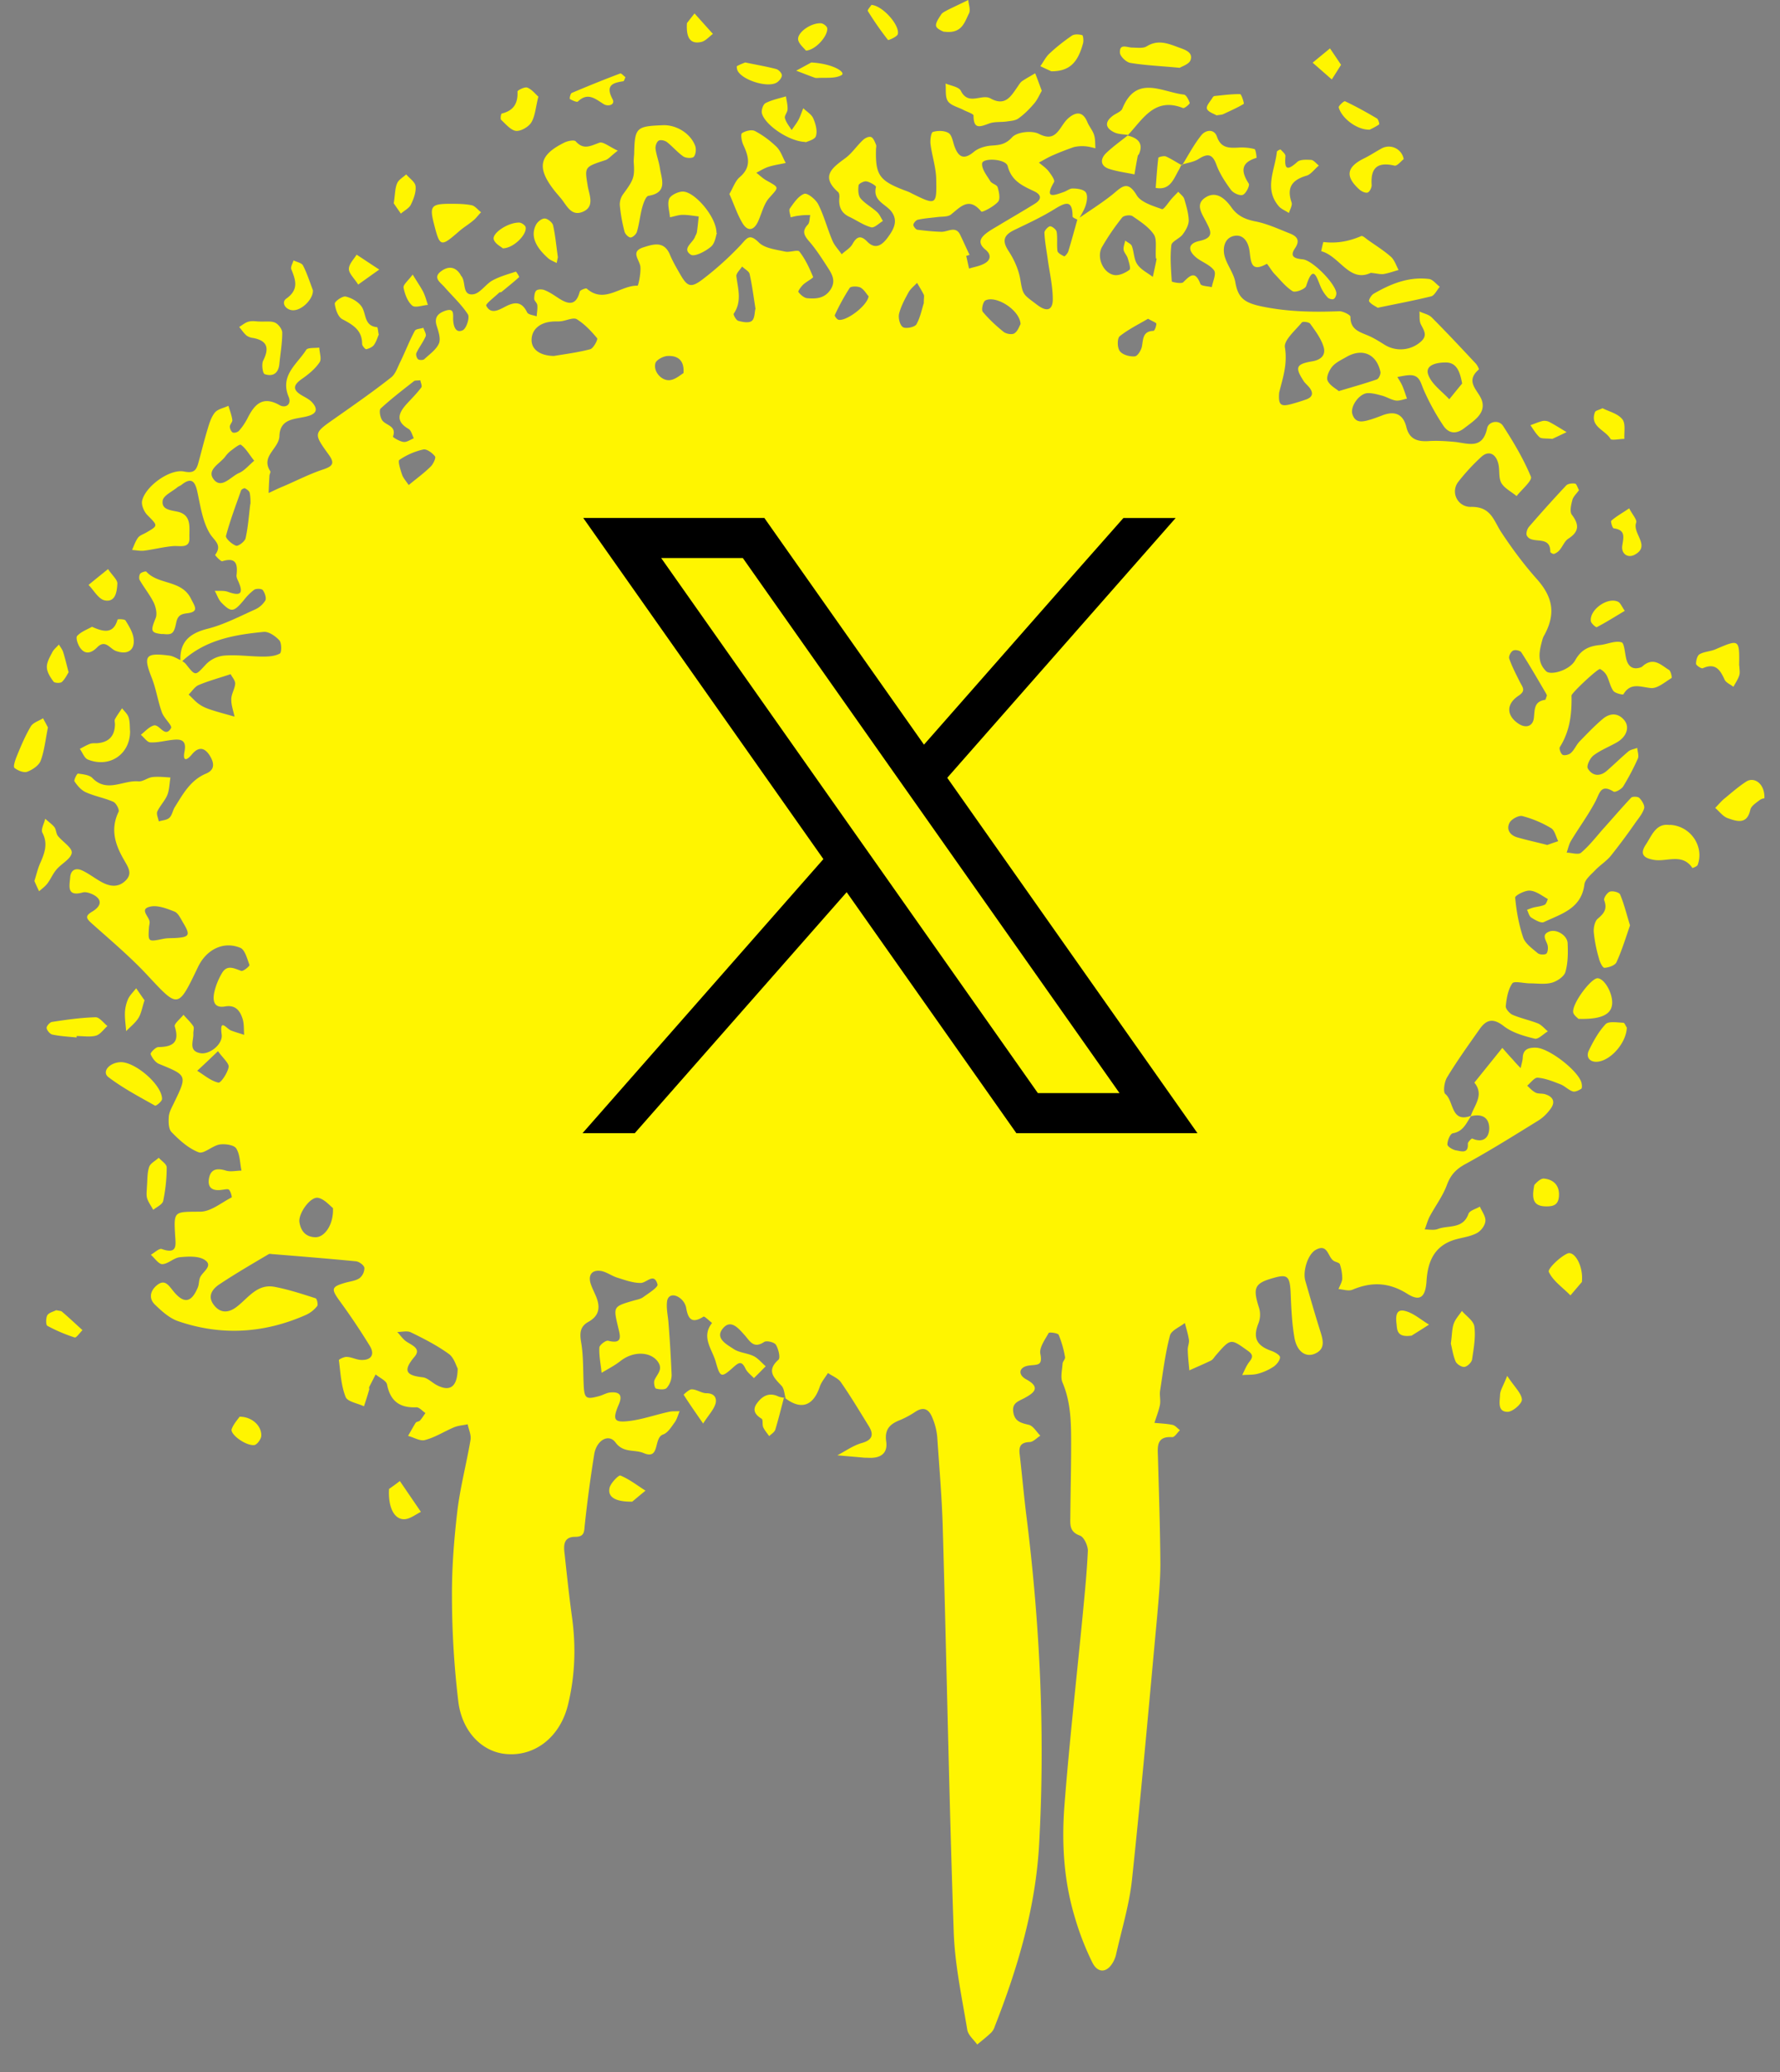 <svg width="55" height="64" fill="none" xmlns="http://www.w3.org/2000/svg"><rect width="100%" height="100%" fill="#808080" stroke="none"/><path d="M5.576 20.431c-.032-.592.265-.864.832-1.009.505-.126.984-.378 1.464-.593a.722.722 0 00.328-.284c.038-.075-.02-.24-.082-.321-.038-.044-.202-.05-.265-.007a1.66 1.66 0 00-.316.316c-.315.378-.39.39-.694.082-.094-.095-.138-.246-.208-.366.14.006.29-.013.41.032.354.126.499.082.322-.316-.032-.07-.07-.145-.057-.214.038-.341-.025-.543-.441-.417-.05.013-.227-.183-.221-.195.233-.316-.032-.436-.17-.669-.221-.372-.284-.839-.379-1.274-.07-.328-.183-.467-.492-.22-.038.03-.088.043-.126.075-.158.132-.429.252-.454.41-.044.284.246.296.473.347.441.107.34.517.353.807.013.34-.296.234-.51.253-.291.025-.581.1-.871.138-.126.02-.265-.012-.391-.019.056-.126.1-.264.183-.378.056-.076.164-.107.252-.158.378-.22.366-.208.038-.542-.101-.101-.19-.303-.164-.436.094-.447.858-1.003 1.305-.908.284.057.366-.031.43-.252.094-.34.176-.681.277-1.016.057-.189.113-.397.233-.549.089-.113.278-.145.423-.214.044.145.1.29.12.435.012.063-.076.139-.076.208 0 .064.044.164.095.183.05.02.157-.012.195-.063.101-.113.183-.24.253-.372.214-.429.466-.713.996-.41.183.101.379-.019.278-.259-.278-.662.265-1.009.542-1.45.05-.076.265-.05.404-.07.006.158.082.36.006.46-.138.203-.34.367-.548.512-.26.183-.29.328-.007.498.107.063.227.12.316.208.17.183.195.347-.108.435-.365.108-.87.044-.89.618-.012.392-.586.625-.283 1.085.019.032-.025.095-.025.146a14.85 14.85 0 00-.025.53c.151-.07.302-.146.46-.209.41-.176.814-.385 1.236-.523.322-.107.335-.215.146-.473-.46-.637-.448-.644.182-1.085.593-.417 1.193-.833 1.76-1.28.14-.108.202-.323.29-.493.152-.315.278-.643.442-.946.032-.063.177-.063.265-.095.025.089.101.202.07.265-.076.177-.202.335-.284.511-.026.05.006.158.05.196.038.031.151.031.19 0 .163-.152.371-.297.454-.486.063-.145-.013-.372-.07-.549-.082-.265.05-.385.259-.46.309-.107.24.126.252.296.013.19.082.404.296.303.114-.057.221-.391.158-.492-.202-.31-.486-.568-.732-.852-.126-.138-.36-.283-.094-.479.202-.151.422-.158.586.088.013.02.02.044.038.063.152.177.013.606.366.562.208-.025.379-.303.587-.423.227-.126.48-.195.732-.277.012 0 .113.157.1.17-.176.158-.365.309-.548.46-.02.013-.057 0-.07.02-.145.138-.429.353-.397.403.139.278.385.133.58.032.29-.152.511-.177.681.17.032.076.196.088.297.126.006-.113.032-.233.019-.347-.006-.07-.095-.132-.095-.195 0-.089.013-.215.07-.259.063-.044.195-.038.27 0 .14.057.266.145.392.227.296.196.555.278.675-.19.013-.05.19-.113.214-.094.55.486 1.048-.107 1.571-.088.025 0 .107-.385.088-.587-.025-.22-.321-.467.095-.599.315-.101.643-.202.82.233.088.209.202.404.315.6.221.384.329.435.7.151a9.72 9.72 0 001.168-1.053c.195-.209.265-.373.561-.082.183.183.53.22.814.283.145.032.39-.069.441 0 .183.234.31.511.423.783.013.031-.208.145-.31.24-.062.062-.163.195-.144.226.063.082.17.177.265.19.277.025.549.012.732-.272.17-.27.037-.479-.102-.693-.176-.272-.353-.55-.567-.795-.158-.183-.221-.316-.038-.511.063-.063.05-.196.076-.297-.114 0-.234 0-.347.02-.089.006-.17.03-.259.05-.012-.095-.063-.215-.025-.272.126-.176.265-.39.448-.454.1-.031.36.177.435.335.177.353.277.75.435 1.116.063.152.19.278.284.416.114-.107.265-.189.334-.315.133-.24.259-.277.455-.076.258.265.466.095.624-.113.177-.24.353-.517.12-.82-.183-.234-.58-.328-.473-.757.006-.032-.183-.152-.297-.17-.075-.013-.233.069-.24.12-.018.132-.018.315.064.41.139.163.347.27.51.422.076.07.12.183.177.271-.12.07-.265.221-.36.196-.239-.063-.447-.215-.674-.322-.271-.126-.34-.34-.31-.618 0-.044-.006-.114-.037-.145-.574-.505-.158-.77.24-1.066.195-.152.34-.372.523-.543.063-.063.183-.12.252-.094.07.025.114.145.152.233.019.044 0 .101 0 .151-.02.789.107.966.883 1.262.07.025.139.05.208.088.763.379.789.379.77-.435-.007-.366-.133-.725-.177-1.091-.013-.126.019-.353.076-.366.151-.044.353-.044.48.032.106.063.132.258.182.403.12.335.284.448.606.177.138-.114.353-.177.536-.19.252-.018.435-.03.643-.258.152-.164.606-.214.82-.107.347.176.505.075.681-.183.07-.101.14-.215.234-.297.233-.202.448-.22.587.114.056.139.164.259.208.397.044.133.031.278.044.417-.107-.026-.22-.057-.328-.063a1.14 1.14 0 00-.334.025 8.467 8.467 0 00-.663.258c-.145.063-.277.145-.422.221.1.088.22.164.302.271.076.101.202.272.164.335-.309.53 0 .41.303.303.095-.032.19-.114.278-.108.138 0 .328.026.397.114.07.088.044.277 0 .41-.05.158-.151.303-.227.454-.063-.038-.177-.076-.177-.114 0-.517-.208-.441-.548-.233-.404.252-.833.448-1.262.656-.322.158-.372.334-.164.65.17.258.31.574.36.877.082.485.082.448.523.782.34.258.48.113.48-.17 0-.417-.101-.833-.158-1.256-.038-.271-.089-.536-.101-.807 0-.063.113-.19.176-.196.064 0 .19.101.202.17.032.196 0 .398.026.594.012.063.126.126.208.164.019.006.107-.089.126-.152.1-.328.19-.662.284-.997.36-.252.738-.485 1.085-.763.277-.227.46-.454.744.025.133.221.498.328.782.43.057.018.202-.215.31-.335.063-.07.132-.139.195-.202.063.076.158.139.183.221.063.214.132.442.139.662 0 .145-.089.303-.183.43-.095.132-.335.214-.354.334-.044.365-.012.744.013 1.122 0 .02.297.082.353.026.215-.215.372-.366.53.05.025.07.227.07.353.101.032-.177.146-.41.07-.517-.12-.17-.366-.253-.543-.391-.277-.227-.265-.442.089-.518.46-.1.36-.302.214-.58-.132-.265-.372-.568.006-.782.322-.183.587.07.764.315.189.272.429.379.744.442.366.07.713.233 1.066.372.208.082.334.202.164.454-.183.271-.006.322.24.347.303.032.996.738 1.034 1.035.007.063-.031.164-.082.189-.044.025-.151-.006-.189-.05a1.19 1.19 0 01-.208-.316c-.133-.31-.233-.732-.454-.032-.032.095-.335.209-.417.158-.22-.139-.384-.353-.567-.542-.089-.095-.215-.316-.234-.303-.485.271-.485-.05-.53-.391-.031-.252-.17-.53-.473-.473-.296.057-.36.36-.303.605.07.284.284.536.335.82.082.473.259.631.776.745.82.176 1.62.189 2.44.157.114 0 .342.114.342.17-.007.41.302.474.574.594.157.069.309.164.46.258a.938.938 0 001.148-.088c.208-.19.088-.34-.006-.53-.057-.113-.032-.265-.044-.397.126.063.283.088.378.183.46.46.908.94 1.356 1.419.05.05.114.177.101.19-.467.403.032.668.107 1.002.089.379-.277.593-.56.814-.266.202-.487.151-.644-.082a7.199 7.199 0 01-.606-1.104c-.094-.214-.12-.448-.41-.454-.132 0-.265.031-.404.057.057.094.12.189.164.296.05.12.089.246.133.372-.12.025-.246.076-.353.057-.146-.025-.278-.114-.423-.151-.145-.038-.297-.082-.442-.076-.258.012-.548.416-.466.656.1.303.347.22.567.158.12-.038.24-.082.354-.127.378-.145.643-.05.744.36.088.366.328.454.675.435.277-.019.555 0 .832.025.417.05.852.234.99-.428.045-.202.36-.272.493-.063.322.498.63 1.015.858 1.564.05.12-.284.397-.442.6-.157-.133-.366-.234-.467-.398-.094-.158-.05-.391-.094-.587-.076-.334-.31-.435-.536-.22a6.293 6.293 0 00-.713.775.478.478 0 00.397.763c.625-.012.7.417.94.783.328.498.688.984 1.085 1.431.505.562.606 1.073.252 1.735a.564.564 0 00-.063.139c-.094.347-.189.694.114.99.139.133.719-.025.896-.34.189-.34.441-.442.782-.473.22-.026.454-.14.65-.082.088.025.1.34.15.53.064.233.215.328.455.24.044-.02.076-.064.12-.09.303-.201.517.039.738.171.063.038.1.24.082.252-.208.127-.435.328-.637.31-.328-.032-.63-.183-.852.195-.012.019-.252-.031-.309-.107-.1-.139-.126-.322-.208-.48a.502.502 0 00-.202-.195c-.057-.032-.883.738-.883.82.013.561-.05 1.098-.36 1.59-.031.05.032.214.089.24.063.03.202-.007.258-.064.108-.1.164-.252.272-.36.227-.233.454-.472.7-.68.214-.183.467-.209.668.03.177.21.082.506-.214.682-.24.139-.505.24-.725.404-.114.082-.234.328-.183.41.126.22.36.265.58.076.227-.196.442-.41.675-.606.07-.057.183-.07.271-.107.007.107.057.24.02.328a7.519 7.519 0 01-.455.864c-.057.088-.246.19-.297.158-.397-.246-.428.05-.56.303-.222.422-.512.813-.758 1.223-.063.108-.088.24-.132.36.151 0 .36.076.448 0 .246-.208.447-.467.662-.713.296-.328.58-.662.883-.984.044-.044.208-.038.252.006.082.082.17.227.152.316-.044.157-.164.302-.265.441a19.11 19.11 0 01-.764 1.028c-.138.17-.334.29-.485.448-.126.133-.316.284-.334.442-.095.75-.72.908-1.25 1.16-.088.045-.27-.063-.39-.138-.07-.044-.089-.158-.133-.24.063-.025.126-.05.196-.07.12-.03.245-.037.353-.088.05-.025.094-.176.094-.176-.183-.101-.36-.246-.555-.259-.151-.012-.46.151-.454.215.038.416.114.838.246 1.23.063.189.278.34.448.485.057.05.208.057.265.02.05-.039.063-.177.044-.26-.038-.157-.214-.327.057-.428.22-.082.549.12.561.36.013.296.013.611-.07.895-.043.139-.258.284-.422.328-.214.057-.448.019-.675.019-.189 0-.486-.082-.542 0-.133.19-.177.46-.202.7-.013.082.114.227.208.271.252.108.524.164.782.265.12.05.208.164.31.246-.14.082-.297.253-.404.227-.335-.082-.694-.183-.96-.39-.327-.253-.535-.203-.744.094-.346.492-.7.984-1.009 1.495-.082.139-.126.448-.05.51.271.222.164.91.8.67-.15.22-.239.485-.567.542-.082.013-.17.22-.17.347 0 .063.17.17.277.183.145.025.379.113.354-.208 0-.05.12-.17.138-.158.328.145.518-.019.524-.31 0-.352-.24-.466-.574-.378.107-.34.429-.656.114-1.04l.864-1.073c.107.12.214.246.328.366.075.088.157.177.24.259.018-.108.056-.209.063-.316.006-.277.195-.321.41-.315.397.013 1.274.688 1.4 1.066.019.063.031.177 0 .202-.076.05-.196.107-.265.082-.139-.044-.246-.17-.385-.221-.227-.088-.46-.183-.7-.202-.101-.006-.215.158-.322.246.082.076.158.164.259.215.088.044.202.019.296.05.253.076.322.246.164.454-.1.14-.233.271-.378.36-.745.46-1.489.927-2.252 1.343-.29.158-.454.335-.568.638-.126.346-.36.656-.536.984-.063.126-.1.265-.151.397.132 0 .283.032.403-.013.322-.126.776.013.947-.466.037-.108.233-.152.353-.227.063.15.189.309.17.454-.013.139-.145.309-.277.372-.209.107-.46.132-.688.202-.612.195-.814.668-.852 1.261-.031.511-.201.65-.586.41-.568-.36-1.104-.384-1.703-.132-.12.05-.284-.007-.43-.02.038-.106.108-.213.114-.32 0-.152-.025-.304-.075-.449-.02-.05-.133-.063-.196-.107-.177-.12-.177-.542-.549-.334-.246.139-.404.656-.322.952.152.524.303 1.054.467 1.571.089.284.158.555-.195.694-.271.1-.53-.082-.606-.498-.082-.467-.1-.947-.12-1.42-.025-.48-.1-.555-.517-.435-.6.164-.656.303-.46.92a.733.733 0 01-.02.493c-.17.435-.062.681.41.845.102.038.26.126.26.196 0 .094-.102.22-.19.284a1.662 1.662 0 01-.48.22c-.157.045-.334.032-.498.045.07-.14.127-.29.221-.41.12-.152.114-.227-.057-.347-.523-.373-.517-.385-.977.145-.05.056-.089.132-.152.164-.22.107-.448.202-.668.303-.02-.215-.045-.43-.05-.644 0-.1.05-.202.037-.296-.025-.177-.082-.347-.126-.524-.158.126-.416.227-.46.385-.146.555-.215 1.129-.304 1.697-.025.145.02.303-.006.447-.038.19-.113.373-.17.556.19.019.378.025.561.063.082.019.152.107.227.164-.082.075-.164.22-.24.214-.479-.031-.453.278-.44.593.03 1.104.068 2.214.075 3.318 0 .524-.05 1.054-.095 1.577-.252 2.725-.492 5.456-.782 8.182-.082.77-.315 1.526-.486 2.283a.876.876 0 01-.107.278c-.183.315-.46.334-.63 0a8.575 8.575 0 01-.543-1.4c-.34-1.124-.41-2.284-.322-3.439.151-1.955.372-3.904.561-5.853.064-.675.133-1.35.164-2.032 0-.157-.12-.422-.245-.466-.341-.12-.297-.36-.297-.606.006-.732.025-1.457.025-2.189 0-.656 0-1.305-.265-1.93-.07-.164-.012-.385 0-.58 0-.07.089-.145.076-.209a3.185 3.185 0 00-.196-.687c-.025-.057-.29-.088-.309-.057-.113.202-.296.454-.258.644.075.372-.082.328-.34.36-.316.037-.373.277-.096.428.455.246.24.416-.025.562-.195.113-.429.15-.372.466.05.284.252.322.486.379.132.038.233.22.347.334-.114.07-.221.196-.335.196-.283.012-.334.145-.302.39.075.65.132 1.3.214 1.95.416 3.35.574 6.718.385 10.093-.107 1.936-.656 3.803-1.369 5.614a.47.47 0 01-.113.195c-.14.133-.284.246-.43.366-.107-.151-.283-.29-.308-.46-.165-.99-.379-1.987-.417-2.984-.145-4.176-.22-8.352-.34-12.528-.026-.927-.108-1.86-.17-2.788a1.95 1.95 0 00-.146-.586c-.095-.246-.246-.379-.523-.202a2.83 2.83 0 01-.46.252c-.31.12-.505.271-.449.669.057.39-.202.53-.568.504-.05 0-.1 0-.15-.006-.266-.025-.524-.044-.79-.07.253-.132.486-.302.751-.378.36-.1.372-.284.208-.542-.277-.448-.548-.902-.851-1.338-.088-.126-.265-.189-.398-.284-.088.14-.201.272-.252.417-.202.605-.58.738-1.079.353l.026.025c-.044-.139-.044-.309-.133-.403-.24-.253-.467-.467-.094-.801.069-.057 0-.335-.076-.461-.05-.082-.29-.139-.366-.088-.328.22-.441-.032-.605-.215-.183-.202-.423-.504-.67-.202-.252.303.12.492.329.631.176.12.422.126.618.22.145.07.252.21.378.316-.12.12-.24.246-.365.366-.089-.094-.202-.176-.259-.29-.114-.24-.196-.208-.378-.044-.373.334-.404.322-.543-.17-.107-.385-.46-.764-.113-1.199-.089-.07-.234-.214-.265-.196-.366.234-.48.064-.537-.283a.503.503 0 00-.208-.303c-.17-.12-.366-.095-.384.145-.02.22.037.448.05.669a43 43 0 01.095 1.577.624.624 0 01-.152.397c-.057.063-.227.05-.334.019-.038-.013-.076-.183-.044-.259.082-.195.29-.34.082-.599-.234-.284-.738-.297-1.123 0-.183.145-.391.252-.593.372-.025-.258-.082-.517-.07-.776 0-.082.202-.233.272-.214.473.12.366-.17.309-.416-.152-.644-.158-.638.486-.827.094-.025.201-.044.283-.1.164-.12.474-.31.448-.398-.107-.379-.334-.044-.523-.044-.24 0-.48-.089-.72-.164-.163-.05-.315-.164-.479-.202-.29-.057-.429.107-.347.378.038.12.095.234.145.347.152.335.164.631-.208.84-.265.144-.277.352-.227.643.07.416.057.851.076 1.274.019.454.063.492.48.378.12-.031.233-.107.359-.113.258-.02.372.075.252.36-.208.485-.158.58.316.523.416-.05.82-.196 1.23-.284.107-.025.22-.013.328-.019-.05.12-.082.252-.158.353-.101.14-.208.316-.353.366-.303.107-.082.795-.6.574-.284-.12-.624.007-.87-.328-.202-.277-.58-.082-.656.36a41.06 41.06 0 00-.29 2.157c-.026.208.012.398-.297.398-.378 0-.36.283-.328.536.07.65.139 1.3.227 1.943.126.908.095 1.81-.12 2.693-.24 1.016-1.04 1.634-1.949 1.533-.713-.076-1.33-.688-1.444-1.621a27.58 27.58 0 01-.196-3.23c-.006-.877.063-1.76.164-2.63.088-.745.284-1.477.41-2.22.025-.152-.057-.316-.088-.48-.139.031-.29.038-.423.094-.303.127-.58.31-.896.392-.15.044-.346-.083-.523-.127.076-.132.151-.27.233-.403.026-.038.101-.038.133-.07.063-.07.113-.151.17-.233-.095-.063-.19-.183-.284-.177-.51.02-.8-.189-.902-.706-.025-.12-.233-.208-.353-.31-.063.127-.133.26-.196.385-.012.02 0 .05 0 .076-.05.177-.107.353-.164.524-.195-.095-.51-.14-.567-.29-.14-.354-.158-.751-.208-1.136 0-.025.164-.107.246-.1.145.005.29.087.441.094.31.012.43-.164.271-.43a20.677 20.677 0 00-.92-1.374c-.29-.398-.278-.455.182-.587.145-.038.31-.057.423-.139a.403.403 0 00.145-.315c-.013-.082-.158-.19-.259-.202-.851-.082-1.703-.151-2.554-.22-.05 0-.108-.02-.145 0-.511.302-1.022.599-1.514.926-.215.14-.391.36-.183.638.208.277.473.252.725.05.347-.271.625-.706 1.155-.605.428.081.851.22 1.267.353.045.012.082.202.05.24a.942.942 0 01-.34.27c-1.293.575-2.624.657-3.961.196-.271-.094-.511-.315-.72-.517-.188-.19-.138-.423.07-.593.227-.183.34-.025.48.151.34.436.58.404.782-.081.038-.089.031-.196.063-.29.063-.19.429-.367.158-.556-.19-.132-.518-.113-.776-.088-.19.019-.36.208-.543.214-.113 0-.233-.183-.353-.29.113-.063.259-.208.34-.176.486.17.43-.12.41-.423-.044-.763-.031-.725.776-.732.328 0 .65-.277.972-.441.012-.007-.025-.177-.082-.234-.032-.038-.145-.006-.215 0-.29.044-.46-.056-.403-.36.056-.29.258-.315.523-.233.145.045.322 0 .48 0-.05-.233-.044-.498-.164-.687-.07-.108-.347-.145-.511-.12-.227.038-.492.303-.65.24-.315-.12-.593-.373-.833-.619-.1-.1-.1-.321-.088-.485.013-.145.095-.284.158-.417.416-.858.41-.851-.454-1.205-.114-.044-.215-.182-.265-.302-.02-.038.151-.221.24-.221.447-.006.662-.145.504-.637-.025-.082.177-.24.271-.36.101.12.221.227.303.354.032.05 0 .145 0 .22.019.221-.17.543.22.612.285.05.695-.277.657-.574-.07-.53.145-.183.29-.126.132.05.265.088.404.133-.013-.165 0-.329-.044-.48-.076-.252-.215-.454-.543-.397-.353.063-.385-.183-.34-.417.044-.214.132-.429.245-.618.158-.265.373-.139.593-.063.063.019.265-.151.253-.183-.07-.19-.14-.473-.284-.53-.517-.214-1.047.05-1.306.593-.624 1.3-.606 1.28-1.57.246-.53-.567-1.13-1.072-1.71-1.59-.183-.163-.215-.233.019-.372.309-.189.29-.397-.013-.536-.088-.038-.202-.075-.29-.05-.505.139-.404-.208-.385-.473.02-.234.183-.297.379-.202.202.095.385.24.58.347.259.145.53.19.763-.05.209-.215.063-.41-.05-.612-.278-.474-.442-.953-.177-1.502.032-.063-.075-.271-.164-.309-.271-.12-.574-.17-.851-.296-.14-.063-.259-.202-.347-.335-.025-.038.075-.24.107-.24.151.02.347.039.442.133.454.473.952.063 1.425.107.139.013.284-.113.43-.132.182-.02.371 0 .56.013-.031.182-.031.372-.094.536-.076.183-.227.334-.31.51-.037.083.026.209.045.31.113-.038.252-.038.328-.114.088-.082.1-.227.17-.334.253-.404.48-.826.96-1.028.29-.12.251-.341.113-.562-.158-.246-.341-.277-.543-.038-.17.208-.296.227-.233-.088.07-.36-.126-.385-.385-.353-.227.025-.448.088-.669.076-.1 0-.195-.152-.296-.234.126-.1.24-.233.385-.284.189-.075.353.41.548.076.045-.076-.22-.303-.283-.486-.127-.353-.177-.725-.316-1.072-.265-.675-.195-.776.543-.681.138.018.265.107.397.164.038.031.082.056.114.094.309.391.29.372.624.013a.91.91 0 01.568-.271c.397-.032.8.031 1.198.031.177 0 .372-.013.518-.095.056-.031.056-.321-.013-.403-.12-.133-.328-.278-.486-.265-.914.088-1.816.246-2.53.915h-.043zm24.38-12.559c-.032.013-.063.02-.101.032.032.132.057.259.088.391.158-.05.335-.076.48-.158.195-.107.208-.277.031-.422-.271-.221-.151-.385.057-.537.139-.1.297-.182.448-.277.34-.202.687-.404 1.022-.612.208-.132.202-.271-.02-.378-.359-.17-.706-.316-.825-.783-.064-.227-.77-.258-.789-.082-.019.177.145.373.252.55.05.081.202.106.227.188.044.146.089.366.013.448-.133.152-.492.335-.517.303-.379-.46-.637-.151-.934.088-.1.082-.284.063-.429.082-.202.026-.404.038-.599.082-.057.013-.133.101-.139.158 0 .044.076.145.126.151.246.032.499.057.745.064.208 0 .448-.202.586.113.095.196.183.398.278.593v.006zm5.759.114c-.019-.328.038-.593-.063-.744-.158-.234-.423-.404-.662-.568-.07-.044-.265-.02-.316.044a7.352 7.352 0 00-.618.902c-.19.322.032.826.385.877.145.019.334-.07.46-.164.044-.038-.019-.24-.057-.36-.025-.088-.113-.17-.126-.258-.012-.089.032-.19.05-.284.07.057.171.094.203.164.07.183.063.416.17.568.107.164.315.264.48.39.037-.182.081-.359.113-.542.006-.044-.025-.094 0-.031l-.019.006zm3.81 4.132c-.032.39.044.454.385.36.145-.039.284-.083.429-.133.233-.076.252-.215.107-.391-.05-.057-.107-.108-.151-.164-.29-.442-.259-.543.258-.631.29-.05.423-.215.34-.46-.081-.253-.251-.48-.41-.7-.037-.051-.226-.077-.258-.039-.202.246-.561.55-.523.77.088.53-.076.978-.177 1.394v-.006zm-22.412-1.123c.34-.057.738-.107 1.123-.208.1-.026.246-.303.214-.341-.183-.22-.391-.441-.63-.587-.108-.063-.322.045-.486.063-.101.013-.202 0-.297.013-.385.038-.618.265-.612.58.007.284.265.473.694.48h-.006zM14.142 42.27c-.05-.089-.114-.34-.278-.454-.36-.26-.763-.467-1.167-.663-.113-.057-.277-.012-.422-.012.088.094.164.208.265.284.176.126.492.22.265.485-.366.435-.253.574.258.631.158.019.297.177.454.252.391.196.619.044.625-.53v.007zm33.66-20.772s-.014-.05-.026-.07c-.252-.429-.498-.858-.77-1.28-.038-.057-.195-.089-.258-.05-.07.037-.14.182-.114.245.088.253.215.492.334.732.082.158.19.259-.05.416-.385.259-.366.606-.013.852.234.164.467.1.492-.183.026-.259.007-.492.341-.543.025 0 .038-.082.057-.126l.006.007zm-6.435-9.418c.467-.139.826-.24 1.173-.36.063-.019.126-.164.114-.233-.12-.555-.562-.745-1.054-.46-.151.088-.321.163-.435.296-.094.113-.19.322-.145.429.063.151.259.252.347.328zm-34.24 8.743c-.378.126-.687.208-.984.334-.126.05-.208.195-.315.296.12.108.22.234.353.316.12.082.265.132.41.177.215.069.442.126.656.189-.038-.183-.107-.366-.1-.543 0-.157.113-.322.12-.48 0-.1-.102-.207-.14-.29zm5.86-9.078c-.107.013-.17 0-.201.032-.347.271-.7.543-1.022.839-.057.05-.02.277.05.372.12.158.448.164.328.498-.006.02.208.152.328.164.101.013.208-.069.316-.113-.05-.101-.082-.246-.164-.29-.423-.246-.297-.505-.045-.782.152-.164.31-.322.442-.499.031-.044-.019-.145-.032-.22zM4.604 28.633c-.031.467-.031.46.435.366.12-.026.246-.02.366-.026.454-.025.486-.088.253-.473-.076-.126-.152-.302-.272-.346-.24-.095-.536-.209-.763-.146-.328.082.006.316 0 .48 0 .05-.013.094-.019.145zm5.684 8.68c-.101-.076-.265-.278-.46-.316-.24-.044-.619.492-.575.757.044.272.196.454.492.46.284.007.568-.39.543-.901zM47.8 26.102a9.72 9.72 0 01.347-.12c-.07-.138-.107-.334-.22-.403a3.41 3.41 0 00-.884-.372c-.113-.032-.34.094-.397.201-.108.202 0 .385.233.455.284.082.574.145.921.233v.006zM7.74 15.568c0-.1 0-.227-.025-.347-.013-.057-.088-.107-.145-.139-.025-.012-.107.032-.12.063-.164.467-.34.928-.467 1.407-.019.076.183.259.31.303.069.025.277-.133.296-.233.076-.341.1-.688.145-1.06l.006.006zm.114-1.337c-.164-.208-.259-.385-.41-.492-.038-.032-.227.12-.335.202a.94.94 0 00-.151.164c-.164.22-.593.41-.347.712.24.29.524-.1.776-.208.164-.07.29-.227.467-.378zm15.492-4.68c-.063-.398-.107-.745-.183-1.086-.019-.088-.151-.151-.233-.233-.063.1-.19.214-.177.303.05.39.177.776-.082 1.154-.019.032.076.202.139.22.139.039.334.077.423 0 .088-.069.082-.264.107-.365l.006.006zm8.188.46c-.02-.435-.757-.896-1.085-.732-.076.038-.133.29-.082.353.19.227.41.43.643.619.082.063.259.094.335.044.107-.07.151-.221.189-.284zm13.644 1.835c-.07-.384-.177-.656-.517-.65-.24 0-.625.064-.536.36.094.297.422.524.656.776.145-.177.29-.36.403-.492l-.006.006zm-32.55 3.136c.26-.215.48-.373.676-.568.082-.076.17-.271.139-.316-.082-.107-.259-.24-.366-.214-.259.057-.518.17-.738.322-.05.037.031.296.082.447.031.101.113.19.208.329zm15.916-5.615c0-.164.019-.22 0-.265-.063-.126-.139-.246-.208-.365-.089.094-.202.182-.265.296-.114.208-.234.429-.29.656-.032.133.025.36.12.416.088.057.365 0 .416-.088.126-.227.176-.505.227-.65zm6.926.48c-.278.164-.6.322-.87.536-.082.063-.082.353 0 .46.082.114.302.177.46.164.088 0 .208-.195.227-.321.038-.234.032-.454.353-.467.038 0 .089-.145.089-.22 0-.032-.108-.07-.253-.152h-.006zm-8.636-.7c-.063-.07-.132-.202-.246-.265-.088-.045-.296-.045-.334.012a6.75 6.75 0 00-.46.84c-.013.024.069.138.12.144.245.044.895-.441.927-.738l-.007.007zM6.736 32.467c-.271.259-.454.435-.643.606.214.132.422.315.656.366.07.019.284-.297.315-.48.02-.113-.17-.271-.334-.498l.006.006zm14.382-20.936c.032-.372-.145-.549-.479-.536-.133 0-.347.113-.385.214-.082.259.19.574.46.53.165-.025.31-.158.404-.214v.006z" fill="#FFF500"/><path d="M20.49 3.867c.41-.013.845.252.99.637.038.1.02.27-.044.34-.05.05-.24.044-.322-.012-.183-.127-.328-.303-.504-.442-.063-.05-.202-.082-.259-.044-.063.038-.107.17-.095.252.026.196.101.385.133.587.05.347.259.763-.353.864-.082.013-.158.233-.196.372-.063.24-.088.492-.158.732-.018.076-.126.177-.195.183-.063 0-.17-.101-.19-.183a5.047 5.047 0 01-.145-.807.534.534 0 01.101-.347c.335-.455.36-.53.328-1.003 0-.076.007-.152.013-.227.019-.833.057-.87.902-.902h-.006zm2.047 2.125c.114-.189.177-.397.316-.517.372-.315.283-.637.113-1.003-.05-.107-.088-.328-.038-.36.107-.069.303-.12.404-.062.24.126.467.296.662.485.133.133.19.328.284.499-.176.038-.36.063-.536.12-.133.044-.252.12-.372.182.107.082.208.183.328.246.39.221.372.19.07.53-.165.183-.228.467-.335.707-.126.296-.322.347-.486.082-.164-.271-.265-.587-.41-.909zm-3.45-1.337c-.208.158-.284.259-.378.29-.657.215-.644.208-.55.795.045.277.228.643-.15.801-.373.158-.505-.22-.695-.435-.063-.076-.132-.152-.195-.234-.543-.7-.46-1.085.322-1.47.1-.05.302-.088.347-.037.246.277.46.139.731.044.114-.044.31.126.574.246h-.006zm13.101-1.848c-.07.12-.133.277-.24.397-.145.17-.303.328-.48.454-.094.07-.239.076-.365.095-.183.025-.379 0-.543.063-.277.101-.479.19-.479-.246 0-.057-.215-.12-.328-.183-.164-.082-.378-.132-.467-.265-.088-.139-.05-.36-.07-.542.165.07.41.1.474.227.233.467.643.082.915.233.454.253.63-.063.832-.353.044-.063.082-.132.139-.177.132-.088.271-.164.41-.246.063.158.12.316.202.537v.006zm4.335 2.303c.195-.316.366-.644.593-.928.132-.17.397-.214.486.038.12.347.353.353.643.34.17-.012.353 0 .517.045.044.013.07.271.063.271-.486.145-.486.417-.24.795.038.063-.088.31-.182.347-.089.038-.29-.05-.366-.151-.177-.24-.347-.499-.448-.77-.12-.334-.259-.372-.549-.19-.151.102-.36.12-.536.184l.019.019zM5.02 19.586c-.367-.038-.373-.095-.209-.498.05-.126.006-.328-.057-.467-.12-.246-.296-.46-.435-.7-.031-.05-.019-.158.013-.202.038-.044.17-.082.189-.063.372.416 1.091.246 1.381.839.12.24.259.403-.126.448-.202.025-.29.082-.334.302-.07.347-.139.366-.423.335v.006zm45.35 8.983c-.133.384-.253.782-.424 1.154-.044.095-.24.164-.372.17-.056 0-.145-.183-.17-.296a4.35 4.35 0 01-.158-.801c-.012-.14.032-.347.126-.423.196-.164.297-.303.196-.568-.025-.063.095-.24.177-.265.088-.031.29.02.315.089.12.284.195.593.303.946l.006-.006zm-1.585-13.424c-.07.101-.177.196-.202.303-.038.145-.088.36-.012.454.233.31.22.524-.114.738-.114.076-.17.234-.265.347a.4.4 0 01-.17.12c-.032.013-.12-.038-.12-.063.006-.542-.58-.208-.726-.505-.031-.063.013-.208.07-.27.372-.43.757-.859 1.148-1.275.057-.057.183-.07.271-.057.044 0 .076.114.12.196v.012zm-6.428-6.718c-.662.316-.959-.517-1.533-.668 0 0 .057-.284.07-.284.41.05.788-.02 1.166-.183.038-.02.133.063.19.107.246.177.504.334.725.53.114.1.164.271.24.41-.158.044-.31.1-.467.126-.095.013-.202-.019-.397-.038h.006zM34.862 4.17c-.145-.026-.309-.02-.435-.083-.271-.132-.303-.315-.044-.51.1-.076.258-.127.296-.221.43-1.06 1.224-.511 1.899-.435.076.006.151.164.183.258.006.032-.164.177-.208.158-.89-.353-1.25.366-1.716.851l.025-.019zm16.731 21.307c.637.026 1.072.657.864 1.237-.019.05-.164.1-.164.095-.309-.461-.776-.19-1.167-.247-.366-.056-.46-.195-.265-.485.183-.278.31-.663.738-.593l-.006-.007zM22.151 7.197c-.031.076-.05.31-.183.423-.17.145-.51.322-.624.246-.284-.19.07-.366.132-.555.02-.05.05-.089.057-.139.025-.158.038-.322.057-.486-.164-.019-.328-.05-.492-.05-.133 0-.265.05-.398.075-.012-.189-.088-.403-.025-.567.044-.114.278-.227.423-.227.366 0 1.04.782 1.04 1.274l.013.006zM1.063 27.212c.063-.201.107-.397.189-.574.132-.302.233-.586.057-.92-.051-.102.056-.284.088-.43.094.089.208.165.284.26.056.075.05.195.107.27.145.183.448.366.429.524-.025.19-.322.334-.473.517-.114.133-.177.297-.284.435-.07.089-.164.158-.252.234a7.428 7.428 0 01-.145-.316zm2.644 5.596c.448-.032 1.3.694 1.3 1.135 0 .076-.183.22-.215.208-.492-.277-.996-.542-1.444-.883-.202-.157.012-.435.36-.46zM24.884 4.384c-.51-.013-1.261-.536-1.343-.89-.02-.094.038-.27.113-.309.196-.1.417-.145.631-.208.019.133.057.265.05.398 0 .094-.107.202-.081.277.037.133.132.246.208.366.07-.107.151-.208.214-.322.057-.113.095-.233.145-.353.101.101.246.183.303.303.076.17.139.391.088.555-.031.114-.264.164-.321.196l-.007-.013zm15.863.732c-.151.132-.246.27-.372.309-.435.126-.63.353-.467.826.032.088-.05.22-.082.328-.113-.076-.252-.126-.328-.227-.441-.536-.1-1.11-.044-1.665 0-.025.101-.076.114-.07.057.063.157.14.151.209-.038.416.057.454.366.176.088-.082.284-.07.423-.063.075 0 .145.095.252.183l-.013-.006zm-4.301-3.022c-.6-.057-1.066-.075-1.52-.151-.126-.02-.316-.202-.322-.316-.013-.296.22-.157.385-.157.145 0 .328.031.441-.038.354-.22.663-.088 1.003.038.209.075.43.151.354.385-.045.132-.284.201-.335.24h-.006zm6.124 7.412c-.088-.057-.202-.107-.265-.195-.025-.038.063-.19.133-.234.53-.309 1.085-.536 1.715-.46.12.012.221.158.335.24-.089.1-.158.264-.265.296-.536.132-1.079.233-1.653.353zM14.86 6.56c-.107.114-.164.196-.24.253-.132.113-.283.202-.416.315-.593.517-.611.511-.8-.233-.133-.524-.076-.6.498-.6.227 0 .454 0 .675.045.094.019.176.126.284.214v.006zM2.844 19.36c.36.163.662.226.788-.222 0-.019.215-.019.246.026.101.164.215.347.246.53.063.384-.176.548-.549.41-.182-.07-.321-.366-.574-.108-.15.152-.346.246-.51.032-.083-.101-.158-.328-.108-.385.12-.132.316-.202.473-.29l-.012.006zm5.133-9.431c.227.012.398-.02.524.038.1.044.22.201.22.309 0 .321-.056.637-.088.958-.025.29-.195.41-.454.322-.063-.019-.1-.303-.05-.41.189-.378.151-.618-.303-.706a.433.433 0 01-.208-.076c-.089-.076-.152-.177-.227-.265.094-.057.189-.139.29-.164.12-.032.246-.006.296-.006zm-3.958 12.66c0 .712-.638 1.141-1.306.87-.107-.044-.164-.214-.246-.328.107-.057.214-.12.321-.158.07-.025.146-.012.221-.018.358-.03.539-.225.543-.587 0-.05-.02-.114 0-.152.063-.12.145-.227.22-.34.07.094.17.176.202.284.045.138.032.296.045.429zm50.499 2.069s-.075 0-.157.063c-.108.082-.253.177-.278.29-.101.467-.416.36-.7.259-.145-.05-.259-.209-.385-.316.1-.1.19-.214.303-.303.214-.176.422-.359.656-.51.246-.158.58.063.561.517zM11.706 10.326c-.044.107-.082.234-.151.328-.05.07-.158.114-.24.133-.031 0-.126-.107-.126-.164 0-.423-.277-.587-.612-.764-.132-.069-.214-.309-.233-.479-.006-.07.246-.246.34-.22.183.043.392.163.493.315.145.22.069.593.473.63.025 0 .031.133.05.221h.006zm42.037 10.232c0 .1.026.208 0 .296-.037.126-.12.24-.182.36-.095-.076-.227-.126-.272-.22-.138-.304-.284-.53-.675-.354-.044.019-.208-.088-.208-.139 0-.1.038-.259.114-.296.145-.082.334-.082.492-.152.731-.315.738-.315.725.511l.006-.006zM1.481 22.469c-.082.41-.113.738-.227 1.034-.057.145-.259.278-.416.335-.107.037-.29-.038-.391-.12-.045-.038.019-.227.063-.34.132-.323.265-.644.441-.94.07-.12.253-.171.379-.253.063.12.126.233.151.284zM43.373 4.914c-.075.057-.202.22-.284.202-.542-.127-.744.082-.706.605 0 .076-.063.208-.126.227-.07.02-.19-.038-.253-.094-.447-.404-.397-.694.14-.96.195-.094.378-.22.567-.32a.467.467 0 01.662.34zm5.406 26.563c-.038-.044-.158-.12-.17-.215-.032-.27.555-1.053.757-1.047.214.013.473.473.447.795-.025.328-.346.48-1.034.46v.007zM44.83 41.494c.038-.265.032-.448.088-.606.05-.145.164-.265.253-.397.132.157.36.303.385.48.044.327-.02.68-.07 1.015-.012.094-.145.22-.233.233-.089.013-.24-.082-.278-.17-.082-.202-.113-.423-.145-.549v-.006zm4.055-1.905l-.36.422c-.233-.24-.535-.441-.668-.725-.044-.089.334-.46.574-.568.215-.095.498.379.448.87h.006z" fill="#FFF500"/><path d="M34.845 4.188c.362.084.477.276.347.574 0 0-.038.038-.038.063-.038.19-.07.379-.1.562-.266-.057-.543-.089-.802-.177-.259-.095-.252-.303-.082-.473.214-.208.46-.379.694-.568l-.025.02h.006zM16.634 2.99c-.082.315-.095.587-.215.788-.082.14-.322.278-.473.265-.164-.019-.316-.208-.46-.34-.032-.032-.007-.19.018-.196.36-.088.505-.309.486-.681 0-.038.227-.152.303-.12.145.057.252.202.347.284h-.006zm33.633 28.745c-.012.454-.46.984-.864 1.053-.252.045-.416-.113-.31-.34.14-.29.304-.587.518-.814.095-.1.366-.05.549-.044.038 0 .076.107.1.139l.007.006zM32.485 2.202a13.118 13.118 0 01-.34-.158c.094-.126.163-.278.277-.385.215-.202.448-.385.694-.555.082-.057.22-.044.322-.019.031.006.05.177.025.259-.164.605-.429.858-.978.858zM2.36 32.044c-.245-.025-.498-.038-.737-.088-.076-.013-.17-.126-.183-.202-.007-.057.1-.183.17-.19.448-.069.896-.132 1.344-.144.12 0 .246.176.365.271-.12.107-.22.259-.353.297-.183.05-.397.012-.599.012v.05l-.006-.006zm9.66 13.946a8.38 8.38 0 00.335-.245l.65.952c-.164.082-.328.215-.499.227-.309.02-.517-.34-.485-.927v-.006zm-7.481-9.322c.019-.227.006-.435.07-.624.037-.114.195-.19.296-.284.088.1.246.196.246.296 0 .347-.038.694-.108 1.035-.025.114-.201.19-.309.277-.063-.12-.151-.233-.189-.36-.031-.113-.006-.245-.006-.346v.006zm14.788-34.29c-.025.057-.044.132-.07.132-.34.05-.555.133-.328.556.089.17-.138.24-.283.145-.259-.164-.486-.366-.789-.076-.031.031-.17-.032-.246-.076-.019-.012.013-.17.057-.189.492-.208.99-.41 1.495-.6.038-.012.107.076.164.114v-.006zM9.668 8.964c.02.264-.347.643-.637.618-.22-.02-.347-.246-.183-.36.391-.277.29-.568.152-.908-.026-.07.044-.177.069-.271.1.05.246.075.29.151.126.24.208.505.31.77zm40.668 6.73c.1.196.252.36.22.448-.125.34.467.726-.056.997-.215.107-.416-.044-.372-.297.044-.271.094-.473-.265-.523-.038 0-.101-.209-.076-.234.139-.126.31-.22.555-.385l-.006-.006zM24.228 43.153c-.089.334-.17.668-.272 1.003-.025.082-.126.138-.189.201-.063-.088-.139-.176-.183-.27-.038-.083 0-.234-.05-.266-.208-.126-.297-.277-.139-.485.158-.215.366-.335.643-.209.064.032.14.038.209.05l-.026-.024h.007zM29.173.984s-.214-.076-.246-.17c-.031-.101.082-.253.158-.372.038-.057.12-.089.183-.127.214-.107.435-.208.65-.315.012.139.075.303.025.41-.14.271-.215.643-.77.568v.006zM49.517 12.61c.195.1.473.163.611.34.108.132.051.397.064.606-.152 0-.398.056-.43 0-.157-.278-.649-.373-.479-.827.02-.05.12-.063.234-.12zM1.729 40.466c.094.025.157.018.189.05.214.183.422.379.63.568-.081.082-.189.24-.24.227a5.001 5.001 0 01-.844-.36c-.05-.025-.05-.246 0-.328.05-.082.195-.113.265-.151v-.006zm15.51-32.525s-.02.089-.038.183c-.082-.044-.183-.082-.253-.138-.416-.366-.555-.707-.39-1.035.044-.095.176-.202.27-.202.089 0 .24.12.26.208.069.29.094.593.15.99v-.006zm2.296 38.441c-.537.007-.764-.151-.7-.429.037-.151.283-.397.334-.378.277.113.517.303.776.467-.17.138-.34.283-.41.34zM37.582 3.558c-.075-.044-.258-.101-.29-.202-.025-.095.114-.233.183-.353.013-.02.038-.038.063-.038.259-.025.524-.063.782-.057.038 0 .133.29.108.303-.202.12-.417.214-.631.315-.044.02-.101.02-.215.038v-.006zM23.03 1.93c.365.076.662.126.952.202.076.019.177.126.177.195 0 .076-.089.183-.165.227-.29.164-1.06-.082-1.204-.372-.02-.044-.032-.126-.02-.139.102-.056.209-.094.253-.113h.006zm19.288 2.075c-.384.013-.864-.353-.952-.687-.013-.044.164-.208.195-.19.335.158.663.341.984.53.045.026.082.17.07.183-.114.082-.246.14-.303.17l.006-.006zM25.068 1.93c.688.038 1.079.309.934.391-.202.114-.492.07-.744.088-.026 0-.05 0-.076-.006-.196-.07-.385-.145-.58-.22l.466-.253zM12.166 6.282c.044-.283.038-.473.107-.624.044-.107.183-.183.278-.271.1.12.277.233.29.366.019.189-.063.397-.145.567-.057.114-.202.183-.31.278-.087-.126-.176-.252-.214-.31l-.006-.006zM11.07 8.793c-.133-.208-.29-.347-.29-.485 0-.152.15-.297.239-.442.233.151.467.31.7.46-.19.133-.372.265-.656.467h.006zm32.542 32.461c-.448.063-.441-.17-.46-.36-.026-.201-.032-.479.258-.403.265.063.499.277.745.422-.215.14-.43.272-.537.341h-.006zm-21.883 2.719c-.253-.366-.436-.625-.606-.896 0 0 .17-.17.252-.164.152 0 .303.12.454.12.247 0 .329.151.278.328-.057.183-.208.34-.385.612h.007zM21.227.713s.126-.164.233-.297c.19.208.379.423.568.631-.12.088-.233.227-.372.252-.316.063-.46-.113-.43-.586zm20.208 1.293c-.12.189-.202.321-.284.448l-.592-.518.536-.441c.107.157.214.315.34.504v.007zm5.976 34.593s.164-.202.29-.196c.303.026.499.215.467.562-.025.27-.196.302-.423.296-.34-.013-.435-.19-.334-.669v.007zM4.466 30.896c-.076.227-.101.41-.19.55-.094.15-.252.27-.378.403-.013-.19-.044-.379-.038-.562a1.17 1.17 0 01.1-.435c.058-.12.165-.22.247-.328.088.126.177.259.259.372zm2.938 12.862c.385 0 .681.284.669.587 0 .1-.133.284-.221.29-.271.019-.744-.334-.694-.492.057-.158.183-.296.246-.385zM15.537 7.67c-.057-.05-.227-.132-.278-.265-.075-.195.436-.536.783-.53.07 0 .189.082.201.146.038.22-.365.643-.706.65zM3.336 17.574c.145.214.296.334.29.454-.013.234-.05.58-.385.517-.196-.037-.34-.309-.505-.479.17-.139.347-.284.6-.486v-.006zM2.123 20.76c-.045.069-.108.207-.209.302-.044.044-.22.038-.258-.006-.095-.127-.202-.29-.208-.442-.007-.151.088-.315.164-.46.044-.095.138-.164.208-.246.044.075.107.151.132.233.057.183.101.366.164.612l.007.006zm45.841-7.204c-.195-.02-.328 0-.391-.05-.114-.102-.196-.247-.284-.373.126-.044.252-.101.385-.132a.343.343 0 01.22.044c.177.094.341.201.512.302-.17.082-.341.164-.442.209zm-35.21-5.072c.133.22.24.372.322.53.063.126.1.271.145.404-.17.012-.398.1-.486.019-.145-.127-.227-.354-.265-.55-.019-.094.145-.22.284-.41v.007zM26.922.151c.347.02.883.625.82.902-.019.082-.29.196-.303.183a9.857 9.857 0 01-.624-.895c-.02-.032.082-.14.107-.183V.15zm-2.019 1.413c-.063-.082-.208-.195-.24-.328-.044-.22.379-.53.7-.517.07 0 .184.088.196.145.038.227-.347.681-.656.7zm25.3 17.303c-.316.19-.587.36-.865.505-.025.012-.17-.114-.182-.183-.051-.354.523-.764.845-.6.07.038.107.14.202.278zM36.504 5.09c-.032.063-.063.133-.101.196-.151.277-.271.6-.694.517.025-.309.044-.618.082-.927 0-.025.17-.07.233-.044.17.075.328.183.492.271l-.018-.019.006.006zM46.57 42.496c.234.354.442.537.455.732.006.126-.284.379-.442.379-.322 0-.24-.322-.233-.53.006-.139.1-.271.22-.58z" fill="#FFF500"/><path d="M35.635 33.062l-6.366-9.038L36.326 16h-1.614l-1.382 1.564L28.55 23l-4.555-6.465-.377-.536h-5.596l1.365 1.938 6.055 8.598L18 35h1.614l6.547-7.443 4.866 6.908.377.535H37l-1.365-1.938zm-3.566.701l-5.054-7.177-.72-1.021-5.865-8.328h2.523l4.743 6.735.72 1.021 6.176 8.77H32.07z" fill="#000"/></svg>